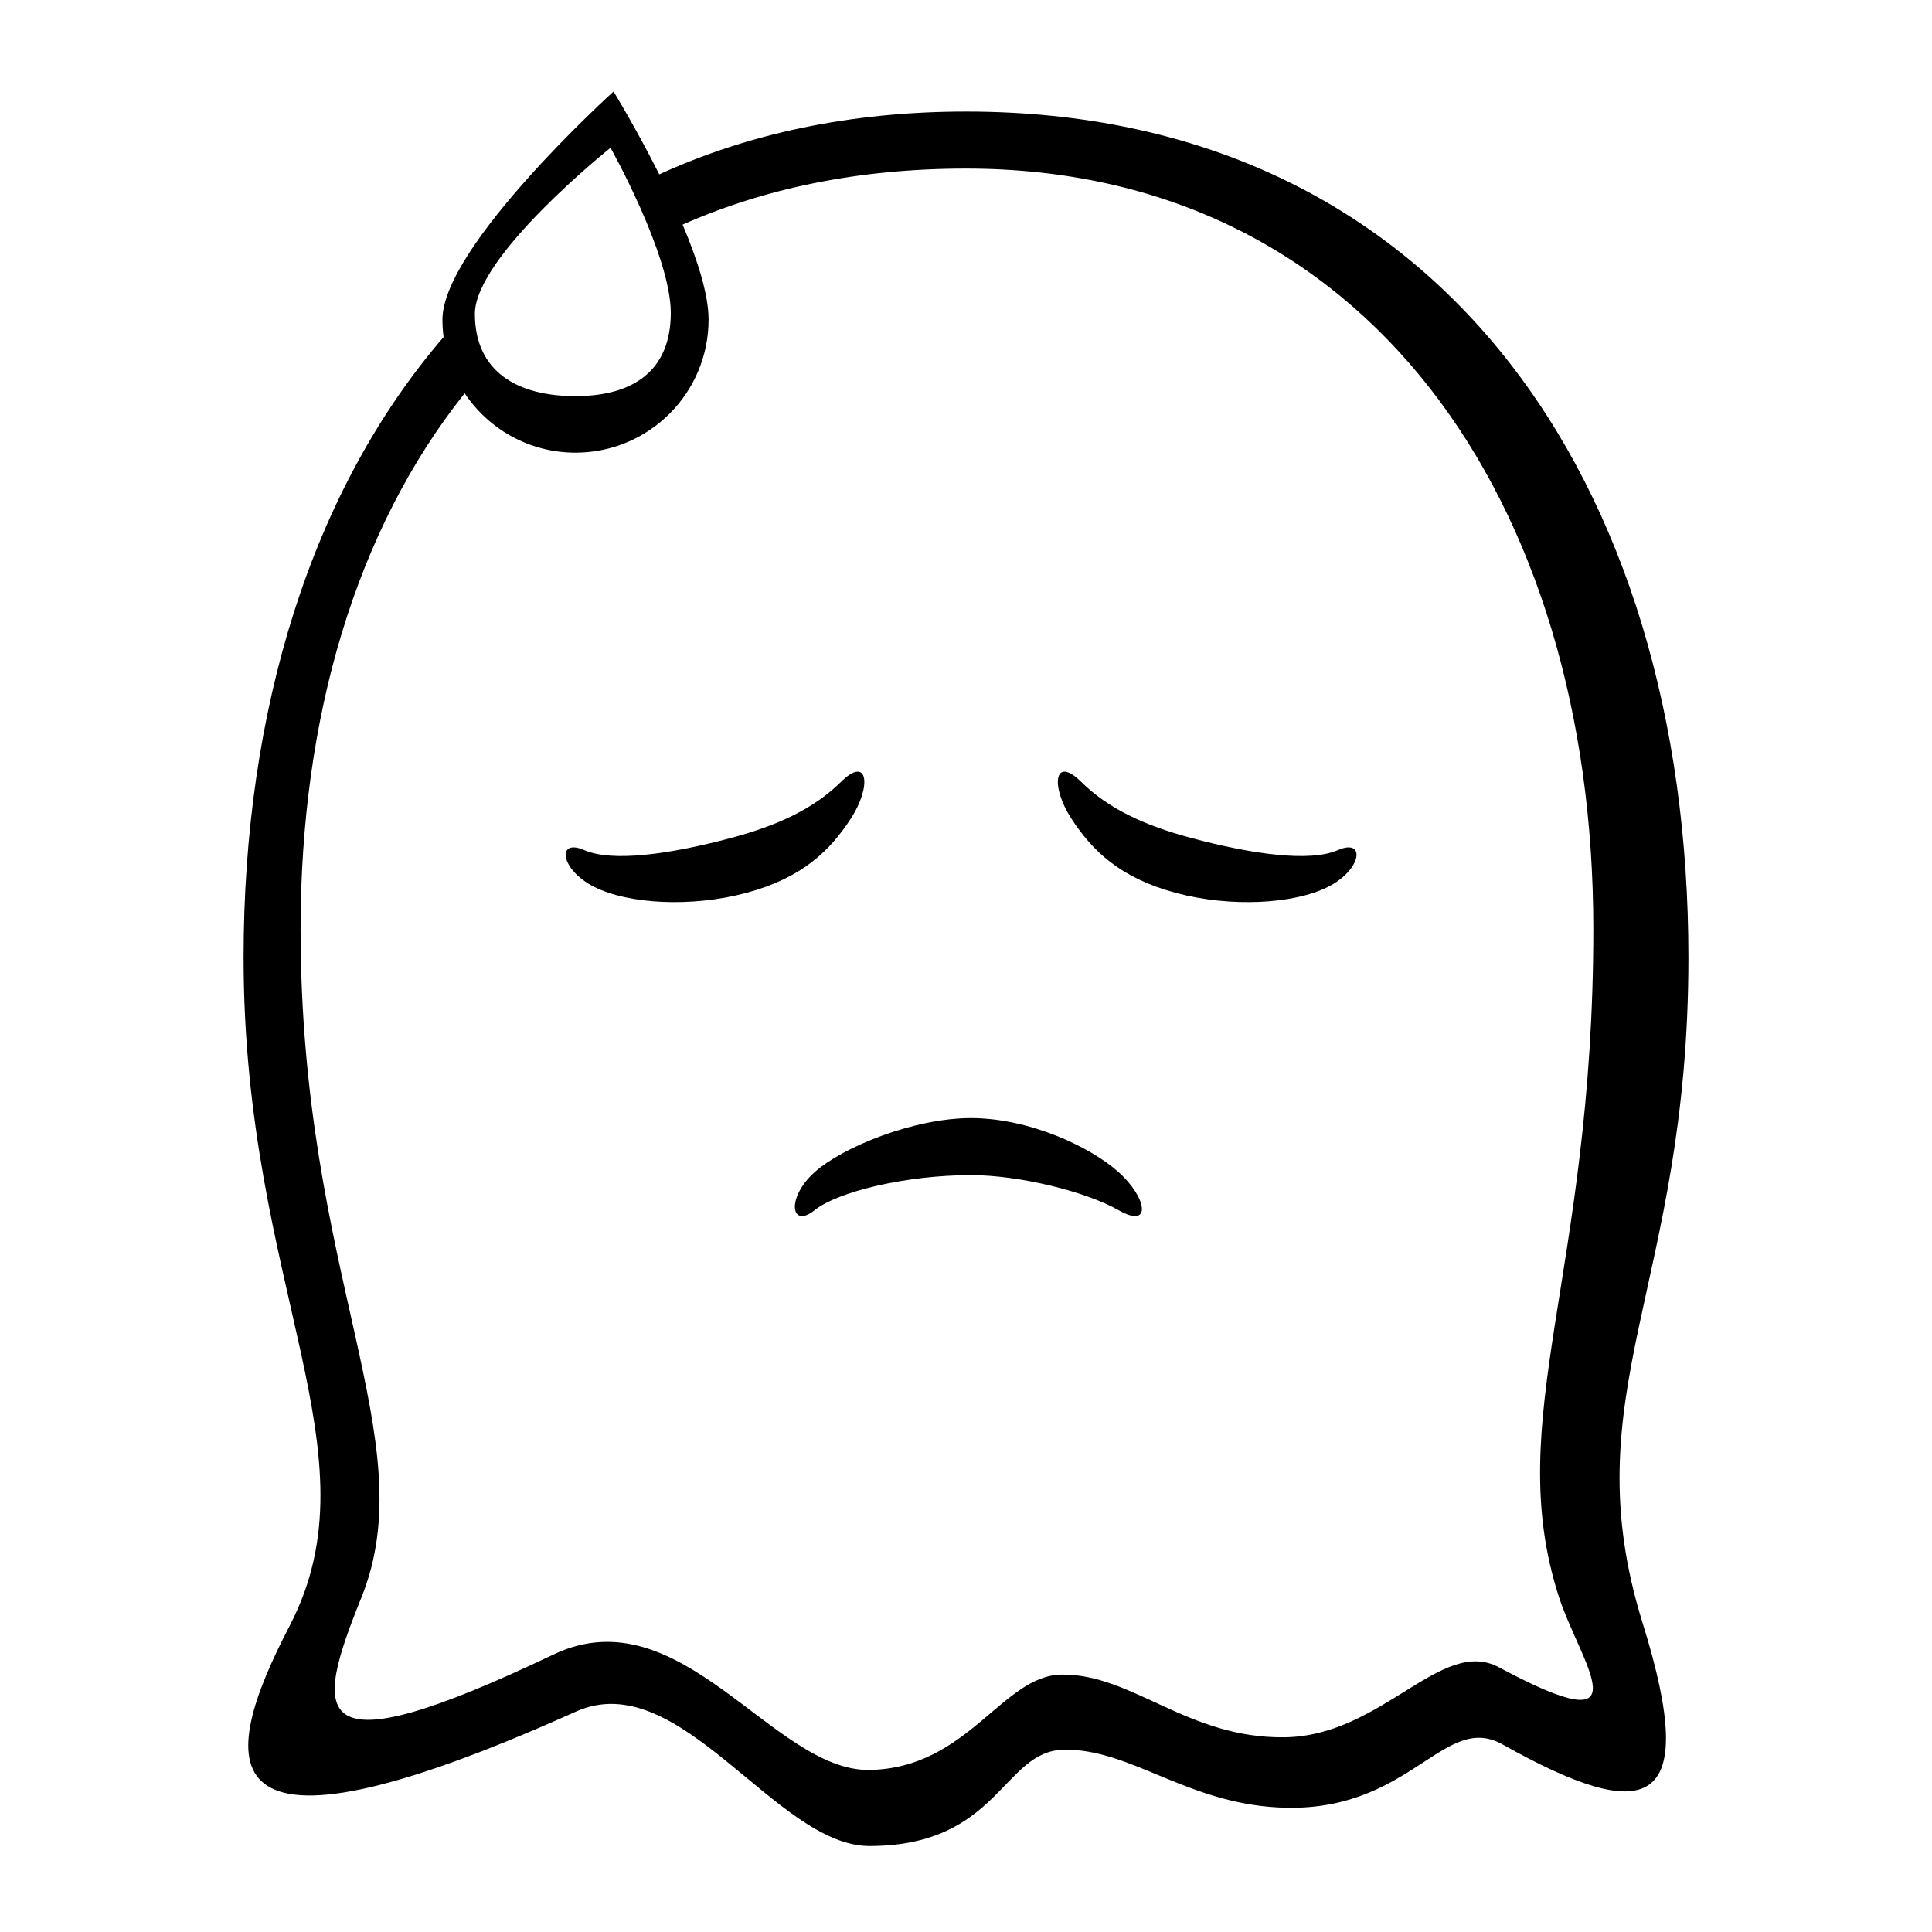 <?xml version="1.0" encoding="UTF-8"?>
<!-- Uploaded to: ICON Repo, www.svgrepo.com, Generator: ICON Repo Mixer Tools -->
<svg fill="#000000" width="800px" height="800px" version="1.1" viewBox="144 144 512 512" xmlns="http://www.w3.org/2000/svg">
 <g fill-rule="evenodd">
  <path d="m318.71 190.21c23.484-10.754 50.617-16.648 81.289-16.648 125.21 0 191.45 98.242 191.45 224.2 0 87.293-31.109 115.52-12.098 176.49 15.672 50.254 0.707 53.285-37.164 32.043-15.375-8.625-24.047 17.285-56.953 16.785-26.02-0.395-41.098-15.652-59.246-15.391-16.316 0.234-17.129 25.488-51.543 25.531-24.863 0.031-50.273-48.02-77.836-35.621-100.25 45.094-94.625 13.375-75.875-22.688 23.922-46.004-12.18-89.66-12.18-177.15 0-65.68 18.012-123.82 53-164.43-0.195-1.512-0.301-3.059-0.301-4.625 0-19.477 45.344-60.457 45.344-60.457s5.981 9.73 12.117 21.965zm6.191 13.32c21.637-9.598 46.688-14.855 75.098-14.855 106.26 0 166.25 88.168 166.25 201.52 0 91.52-24.258 129.97-9.164 176.87 5.652 17.562 23.73 40.012-15.887 18.773-15.238-8.168-30.93 18.207-56.699 18.562-25.77 0.359-40.344-16.797-59.125-16.617-15.754 0.148-24.84 24.848-50.938 25.273-25.594 0.418-49.961-46.707-83.777-30.586-65.738 31.34-63.578 16.355-50.902-15.059 16.895-41.859-16.098-85.367-16.098-177.22 0-56 14.645-105.85 43.488-141.96 6.32 9.484 17.113 15.73 29.367 15.73 19.477 0 35.266-15.789 35.266-35.266 0-6.695-2.977-15.93-6.883-25.172zm-28.426 45.453c15.336 0 25.289-6.723 25.289-22.062 0-15.336-15.969-43.754-15.969-43.754s-35.945 28.668-35.945 44.004 11.289 21.812 26.625 21.812z"/>
  <path d="m359.86 464.73c6.297-5.027 24.484-9.312 41.473-9.312 12.645 0 30.32 4.285 39.137 9.312 8.816 5.031 7.555-3.281 0-10.074-7.559-6.793-23.797-14.352-39.137-14.352-15.047 0-33.918 7.586-41.473 14.352-7.559 6.766-6.301 15.105 0 10.074z"/>
  <path d="m298.84 369.29c7.387 3.227 22.602 1.145 39.016-3.254 12.211-3.273 21.809-7.699 29.023-14.836 7.215-7.141 8.148 1.215 2.609 9.73-5.543 8.516-12.906 15.734-27.723 19.703-14.535 3.894-31.266 2.973-40.316-1.609-9.051-4.582-9.992-12.961-2.609-9.734z"/>
  <path d="m498.56 369.29c-7.383 3.227-22.602 1.145-39.012-3.254-12.211-3.273-21.812-7.699-29.027-14.836-7.215-7.141-8.148 1.215-2.606 9.73s12.902 15.734 27.719 19.703c14.535 3.894 31.266 2.973 40.316-1.609 9.055-4.582 9.996-12.961 2.609-9.734z"/>
 </g>
</svg>